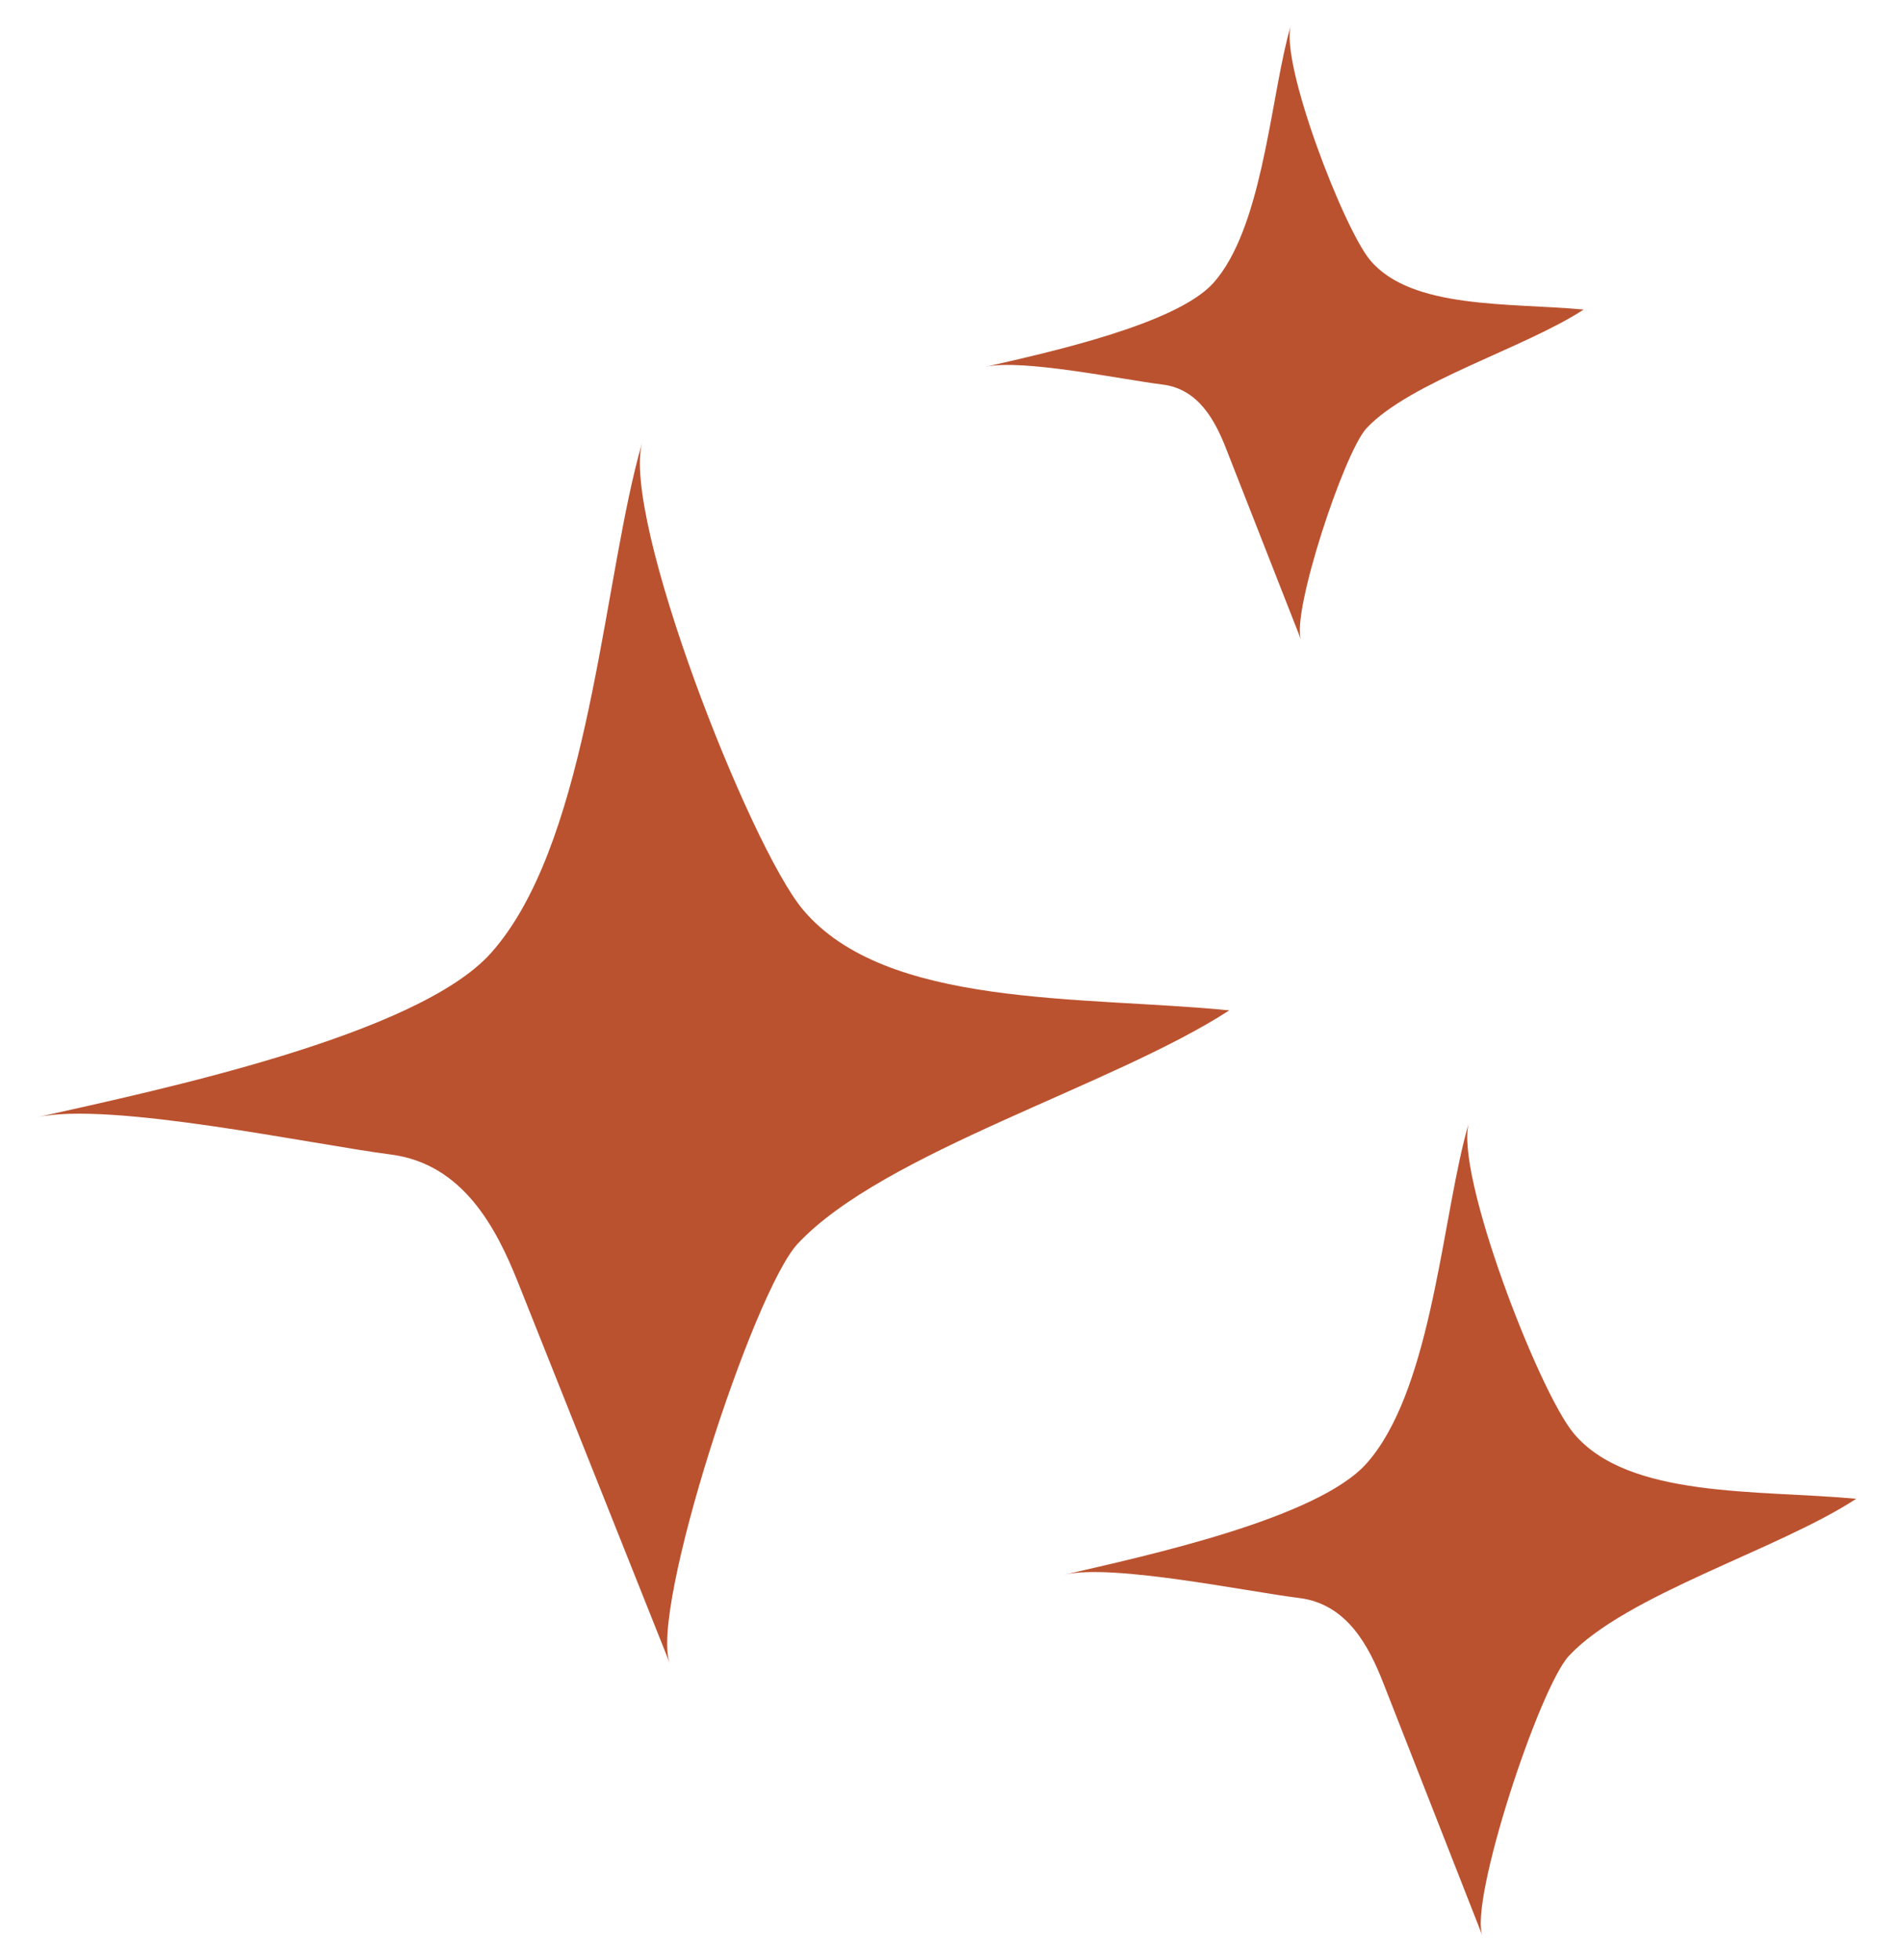 <svg width="134" height="138" viewBox="0 0 134 138" fill="none" xmlns="http://www.w3.org/2000/svg">
    <g clip-path="url(#clip0_15_286)">
        <path
            d="M44.712 33.077C44.879 32.385 45.051 31.727 45.234 31.107C43.687 36.375 52.788 59.593 56.539 64.056C62.389 71.013 76.157 70.117 86.559 71.149C78.334 76.487 62.23 81.118 56.177 87.574C53.036 90.925 45.708 113.471 47.169 117.14L36.467 90.284C34.922 86.413 32.571 81.957 27.533 81.302C21.879 80.571 7.703 77.535 2.601 78.678C11.161 76.759 29.387 72.924 34.575 67.107C41.143 59.749 42.322 42.939 44.712 33.077Z"
            fill="#BB522F" />
    </g>
    <g clip-path="url(#clip1_15_286)">
        <path
            d="M90.633 2.757C90.72 2.408 90.808 2.076 90.901 1.764C90.11 4.42 94.607 16.081 96.475 18.316C99.389 21.801 106.298 21.309 111.512 21.799C107.371 24.51 99.279 26.888 96.225 30.155C94.639 31.851 90.897 43.222 91.619 45.065L86.33 31.578C85.567 29.634 84.4 27.397 81.875 27.082C79.041 26.731 71.94 25.244 69.377 25.835C73.677 24.844 82.83 22.86 85.449 19.916C88.765 16.193 89.406 7.728 90.633 2.757Z"
            fill="#BB522F" />
    </g>
    <g clip-path="url(#clip2_15_286)">
        <path
            d="M103.085 80.352C103.199 79.89 103.315 79.451 103.439 79.038C102.392 82.552 108.341 97.978 110.813 100.935C114.667 105.545 123.807 104.895 130.705 105.542C125.227 109.129 114.522 112.275 110.481 116.598C108.384 118.841 103.434 133.884 104.389 136.322L97.391 118.479C96.382 115.907 94.839 112.949 91.499 112.532C87.749 112.067 78.355 110.101 74.965 110.882C80.652 109.571 92.761 106.946 96.227 103.052C100.613 98.127 101.461 86.928 103.085 80.352Z"
            fill="#BB522F" />
    </g>
    <defs>
        <clipPath id="clip0_15_286">
            <rect width="67.972" height="62.974" fill="white" transform="translate(0 82.189) rotate(-53.462)" />
        </clipPath>
        <clipPath id="clip1_15_286">
            <rect width="34.363" height="31.451" fill="white"
                transform="translate(68.062 27.61) rotate(-53.462)" />
        </clipPath>
        <clipPath id="clip2_15_286">
            <rect width="45.46" height="41.606" fill="white" transform="translate(73.225 113.23) rotate(-53.462)" />
        </clipPath>
    </defs>
</svg>